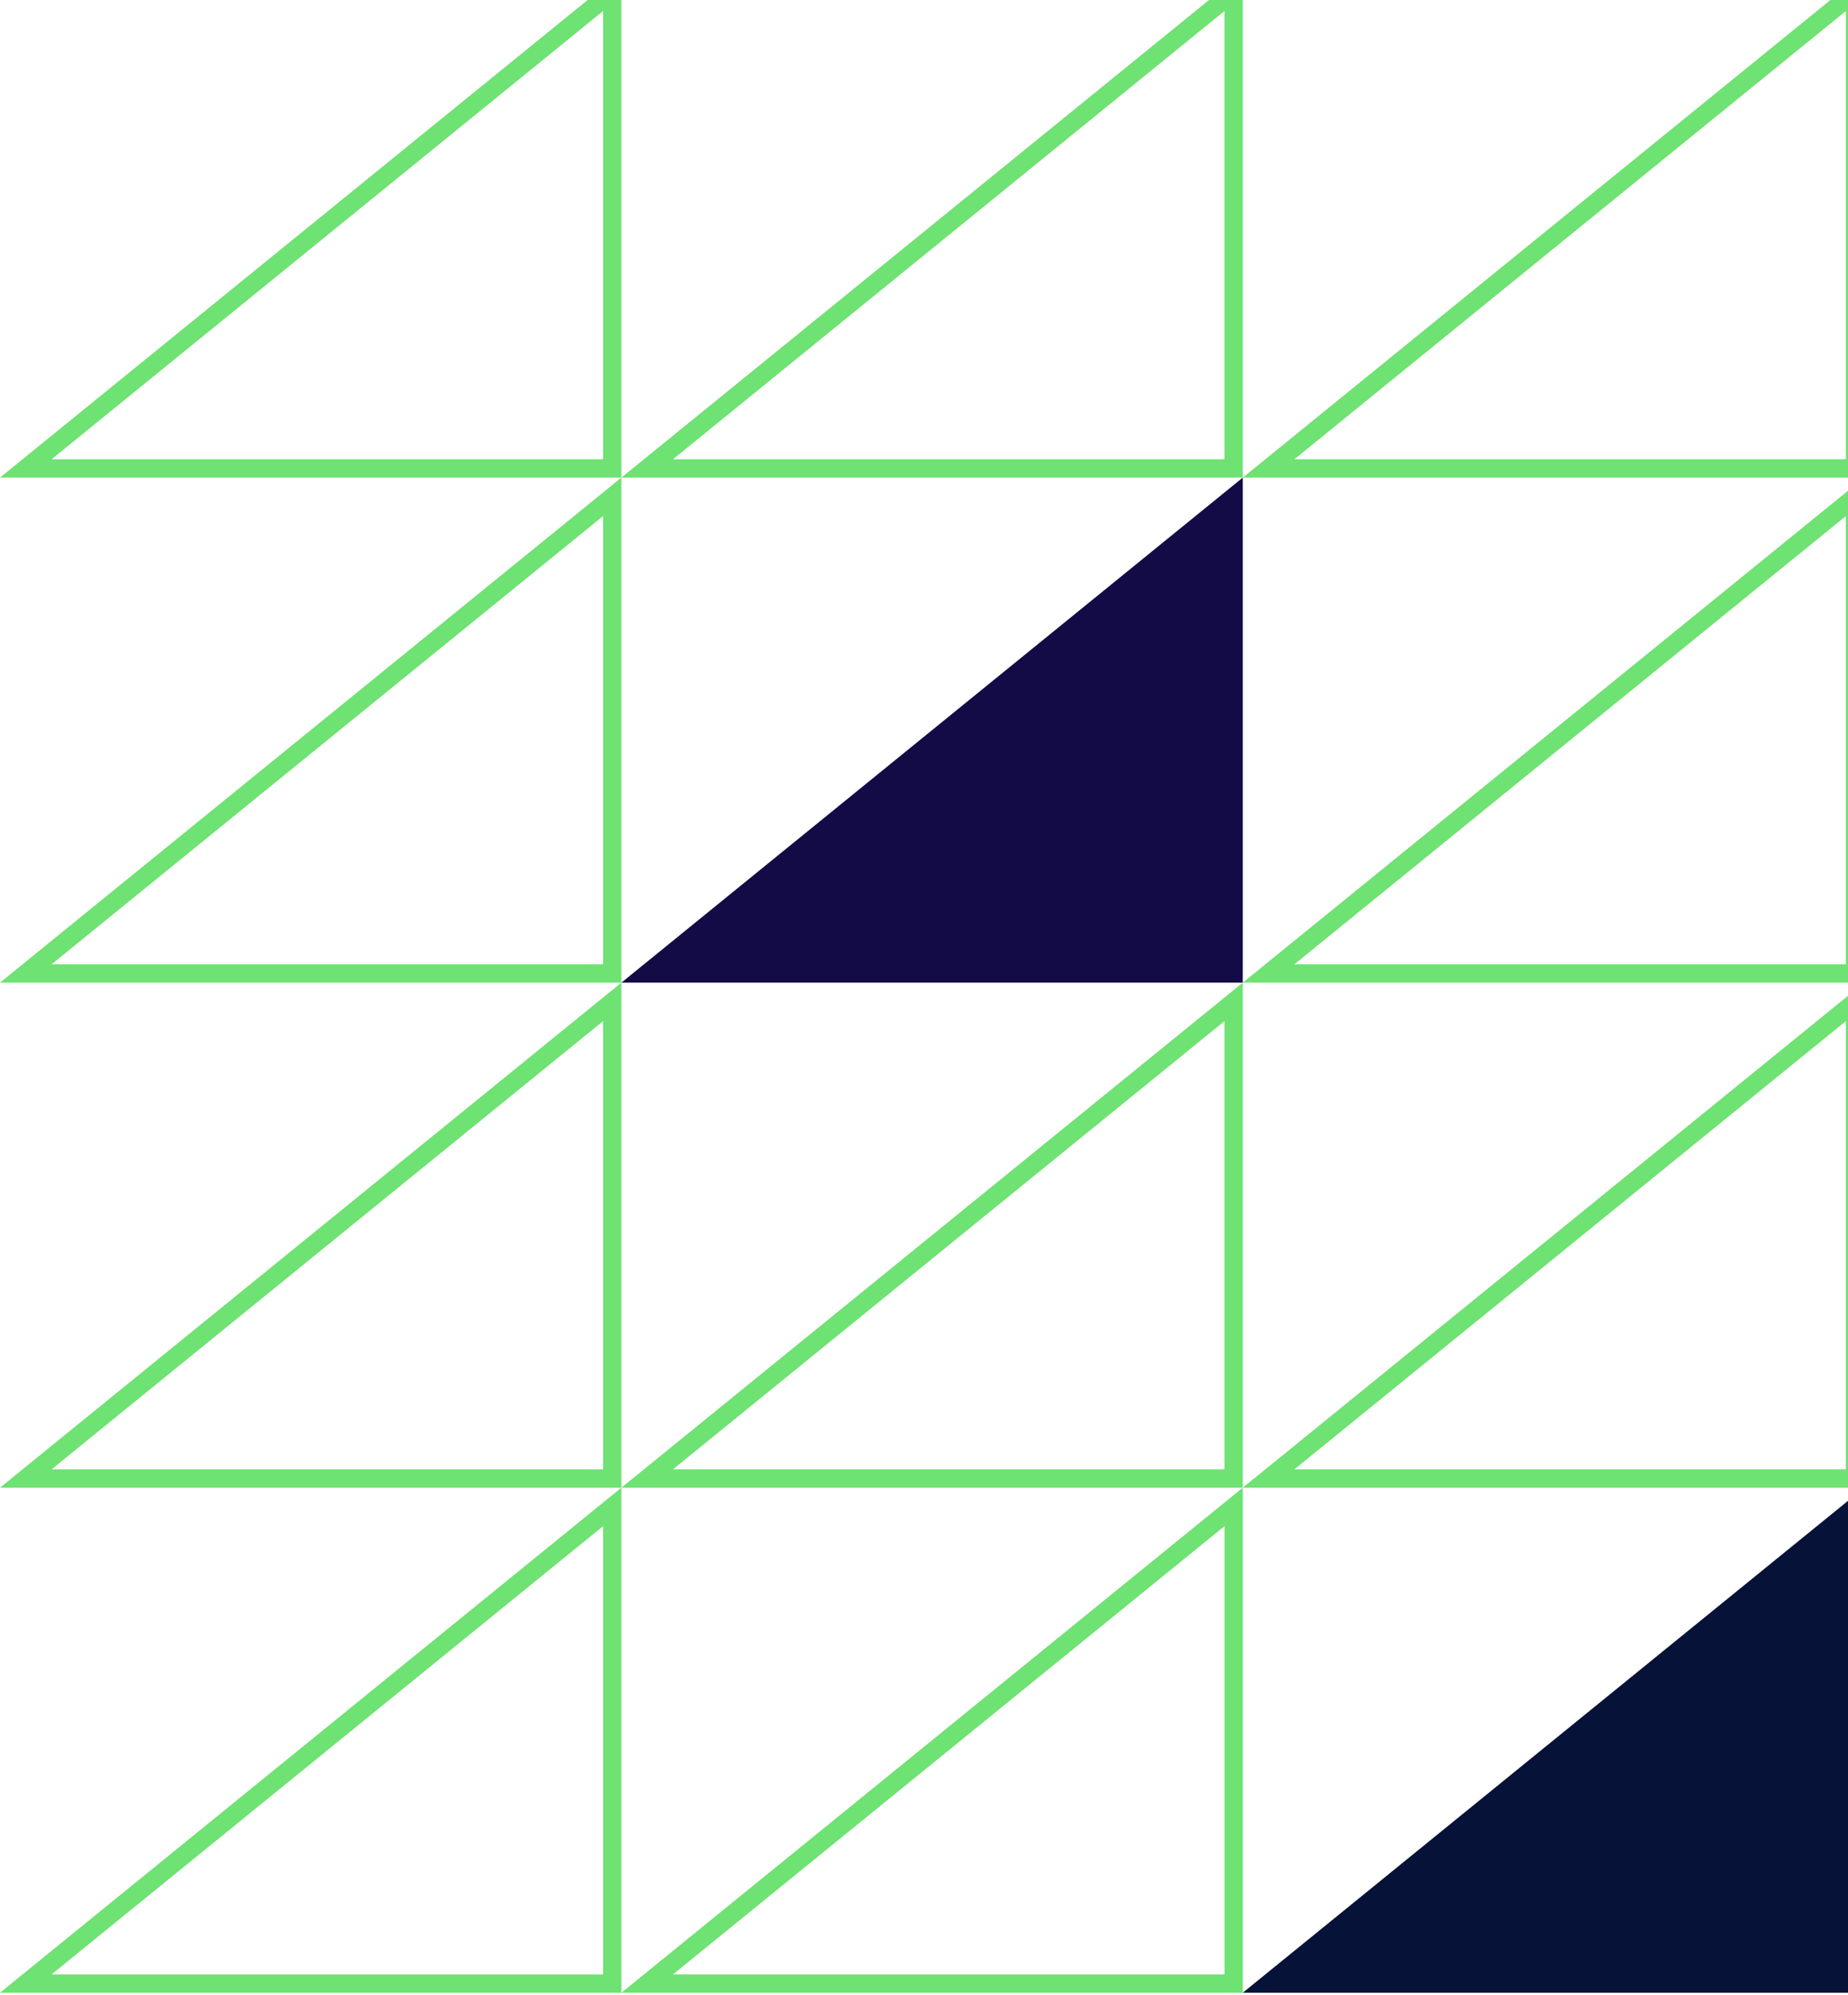 <svg width="202" height="218" viewBox="0 0 202 218" fill="none" xmlns="http://www.w3.org/2000/svg">
<path d="M203.77 217.75L203.77 162.562L135.846 217.75L203.77 217.75Z" fill="#061237"/>
<path d="M202.77 161.562L202.77 109.476L138.663 161.562L202.77 161.562Z" stroke="#6EE272" stroke-width="2"/>
<path d="M134.846 161.562L134.846 109.476L70.739 161.562L134.846 161.562Z" stroke="#6EE272" stroke-width="2"/>
<path d="M66.924 161.562L66.924 109.476L2.817 161.562L66.924 161.562Z" stroke="#6EE272" stroke-width="2"/>
<path d="M134.848 216.75L134.848 164.663L70.741 216.75L134.848 216.75Z" stroke="#6EE272" stroke-width="2"/>
<path d="M66.924 216.75L66.924 164.663L2.817 216.75L66.924 216.75Z" stroke="#6EE272" stroke-width="2"/>
<path d="M202.77 106.375L202.77 54.288L138.663 106.375L202.77 106.375Z" stroke="#6EE272" stroke-width="2"/>
<path d="M135.846 107.375L135.846 52.188L67.923 107.375L135.846 107.375Z" fill="#130B46"/>
<path d="M66.924 106.375L66.924 54.288L2.817 106.375L66.924 106.375Z" stroke="#6EE272" stroke-width="2"/>
<path d="M202.77 51.188L202.77 -0.899L138.663 51.188L202.77 51.188Z" stroke="#6EE272" stroke-width="2"/>
<path d="M134.846 51.188L134.846 -0.899L70.739 51.188L134.846 51.188Z" stroke="#6EE272" stroke-width="2"/>
<path d="M66.924 51.188L66.924 -0.899L2.817 51.188L66.924 51.188Z" stroke="#6EE272" stroke-width="2"/>
</svg>
